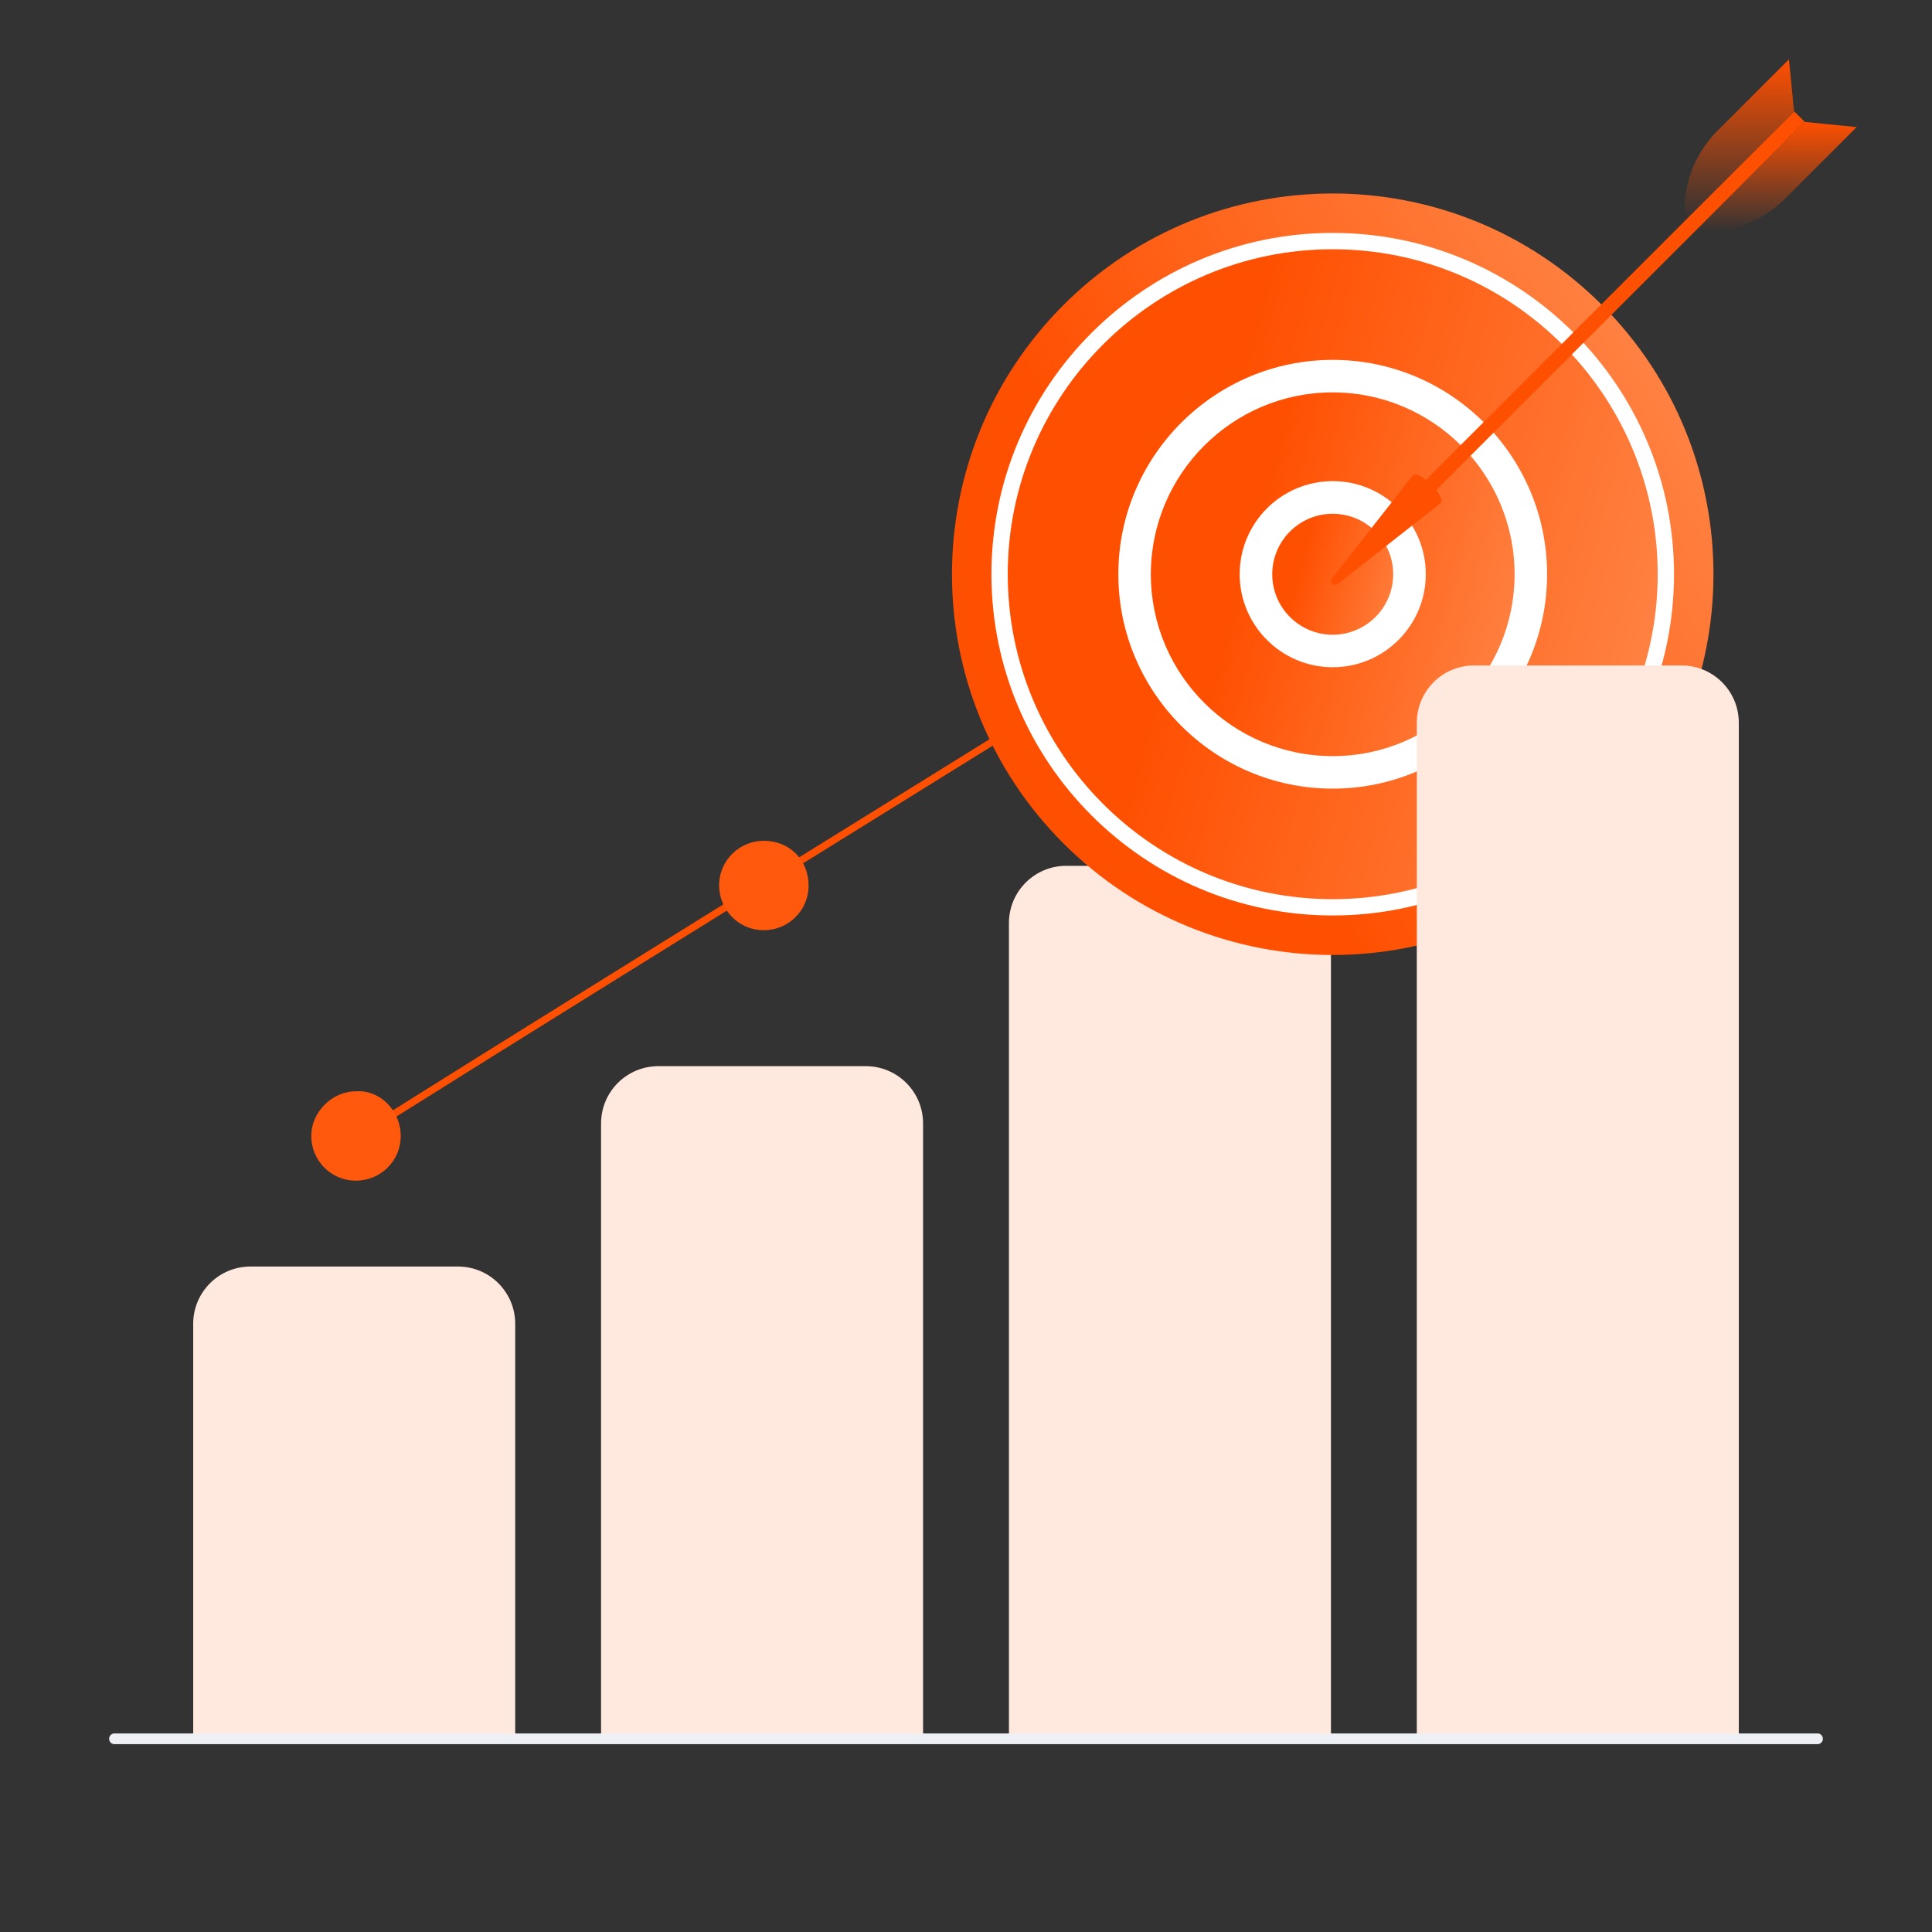 <svg width="540" height="540" viewBox="0 0 540 540" fill="none" xmlns="http://www.w3.org/2000/svg">
<rect x="0" y="0" width="540" height="540" fill="#333333" stroke="none"/>
<path d="M54 370C54 361.163 61.163 354 70 354H128C136.837 354 144 361.163 144 370V485H54V370Z" fill="#FFE8DD"/>
<path d="M168 314C168 305.163 175.163 298 184 298H242C250.837 298 258 305.163 258 314V485H168V314Z" fill="#FFE8DD"/>
<path d="M282 258C282 249.163 289.163 242 298 242H356C364.837 242 372 249.163 372 258V485H282V258Z" fill="#FFE8DD"/>
<path d="M100.5 317.5C102.28 315.72 319 181.5 319 181.5" stroke="#FF4F00" stroke-width="2" stroke-miterlimit="10"/>
<path d="M112 317.512C112 324.648 106.196 330 99.5 330C92.357 330 87 324.202 87 317.512C87 310.822 92.803 305.024 99.5 305.024C106.196 304.578 112 310.376 112 317.512Z" fill="#FF590D"/>
<path d="M226 247.5C226 254.643 220.196 260 213.5 260C206.357 260 201 254.196 201 247.5C201 240.357 206.804 235 213.5 235C220.643 235 226 240.357 226 247.5Z" fill="#FF590D"/>
<path d="M447.75 235.75C489.309 194.191 489.309 126.809 447.75 85.25C406.191 43.691 338.809 43.691 297.25 85.25C255.691 126.809 255.691 194.191 297.25 235.75C338.809 277.309 406.191 277.309 447.75 235.75Z" fill="url(#paint0_linear_5978_1487)"/>
<path d="M372.498 251.34C422.662 251.34 463.328 210.674 463.328 160.509C463.328 110.345 422.662 69.679 372.498 69.679C322.333 69.679 281.667 110.345 281.667 160.509C281.667 210.674 322.333 251.34 372.498 251.34Z" fill="url(#paint1_linear_5978_1487)"/>
<path d="M372.499 255.879C319.909 255.879 277.108 213.097 277.108 160.488C277.108 107.879 319.89 65.097 372.499 65.097C425.108 65.097 467.89 107.879 467.89 160.488C467.89 213.097 425.089 255.879 372.499 255.879ZM372.499 69.657C322.408 69.657 281.668 110.397 281.668 160.488C281.668 210.578 322.408 251.318 372.499 251.318C422.589 251.318 463.329 210.578 463.329 160.488C463.329 110.417 422.57 69.657 372.499 69.657Z" fill="white"/>
<path d="M372.498 215.881C403.081 215.881 427.874 191.088 427.874 160.505C427.874 129.921 403.081 105.129 372.498 105.129C341.914 105.129 317.121 129.921 317.121 160.505C317.121 191.088 341.914 215.881 372.498 215.881Z" fill="url(#paint2_linear_5978_1487)"/>
<path d="M372.497 220.423C339.446 220.423 312.579 193.537 312.579 160.506C312.579 127.474 339.465 100.588 372.497 100.588C405.547 100.588 432.414 127.474 432.414 160.506C432.414 193.537 405.528 220.423 372.497 220.423ZM372.497 109.671C344.465 109.671 321.662 132.474 321.662 160.506C321.662 188.537 344.465 211.34 372.497 211.34C400.528 211.34 423.331 188.537 423.331 160.506C423.331 132.474 400.509 109.671 372.497 109.671Z" fill="white"/>
<path d="M372.5 181.953C384.345 181.953 393.948 172.35 393.948 160.505C393.948 148.659 384.345 139.056 372.5 139.056C360.654 139.056 351.051 148.659 351.051 160.505C351.051 172.35 360.654 181.953 372.5 181.953Z" fill="url(#paint3_linear_5978_1487)"/>
<path d="M372.501 186.495C358.17 186.495 346.492 174.836 346.492 160.486C346.492 146.136 358.151 134.477 372.501 134.477C386.831 134.477 398.51 146.136 398.51 160.486C398.51 174.836 386.831 186.495 372.501 186.495ZM372.501 143.599C363.189 143.599 355.594 151.174 355.594 160.505C355.594 169.836 363.17 177.412 372.501 177.412C381.813 177.412 389.407 169.836 389.407 160.505C389.407 151.174 381.813 143.599 372.501 143.599Z" fill="white"/>
<path d="M501.518 31.148L504.381 34.011L395.766 142.626L392.903 139.763L501.518 31.148Z" fill="#FF4F00"/>
<path d="M394.926 132.837C396.567 131.196 404.334 138.943 402.693 140.604L373.917 163.216C372.848 164.055 371.474 162.681 372.314 161.613L394.926 132.837Z" fill="#FF4F00"/>
<path d="M504.321 34.069L518.938 35.52L498.883 55.575C492.319 62.139 483.14 65.421 473.886 64.505L504.321 34.069Z" fill="url(#paint4_linear_5978_1487)"/>
<path d="M501.461 31.206L500.011 16.589L479.956 36.644C473.391 43.208 470.109 52.387 471.025 61.642L501.461 31.206Z" fill="url(#paint5_linear_5978_1487)"/>
<path d="M396 202C396 193.163 403.163 186 412 186H470C478.837 186 486 193.163 486 202V485H396V202Z" fill="#FFE8DD"/>
<path d="M32 486L508 486" stroke="#EDF1F5" stroke-width="3" stroke-linecap="round"/>
<defs>
<linearGradient id="paint0_linear_5978_1487" x1="324.634" y1="175.211" x2="474.879" y2="88.483" gradientUnits="userSpaceOnUse">
<stop stop-color="#FF4F00"/>
<stop offset="1" stop-color="#FF8749"/>
</linearGradient>
<linearGradient id="paint1_linear_5978_1487" x1="334.731" y1="140.5" x2="477.75" y2="178.834" gradientUnits="userSpaceOnUse">
<stop stop-color="#FF4F00"/>
<stop offset="1" stop-color="#FF8749"/>
</linearGradient>
<linearGradient id="paint2_linear_5978_1487" x1="349.472" y1="148.306" x2="436.666" y2="171.677" gradientUnits="userSpaceOnUse">
<stop stop-color="#FF4F00"/>
<stop offset="1" stop-color="#FF8749"/>
</linearGradient>
<linearGradient id="paint3_linear_5978_1487" x1="363.582" y1="155.78" x2="397.353" y2="164.832" gradientUnits="userSpaceOnUse">
<stop stop-color="#FF4F00"/>
<stop offset="1" stop-color="#FF8749"/>
</linearGradient>
<linearGradient id="paint4_linear_5978_1487" x1="496.412" y1="34.069" x2="496.412" y2="64.656" gradientUnits="userSpaceOnUse">
<stop stop-color="#FF4F00"/>
<stop offset="1" stop-color="#FF4F00" stop-opacity="0"/>
</linearGradient>
<linearGradient id="paint5_linear_5978_1487" x1="486.168" y1="16.589" x2="486.168" y2="61.642" gradientUnits="userSpaceOnUse">
<stop stop-color="#FF4F00"/>
<stop offset="1" stop-color="#FF4F00" stop-opacity="0"/>
</linearGradient>
</defs>
</svg>
